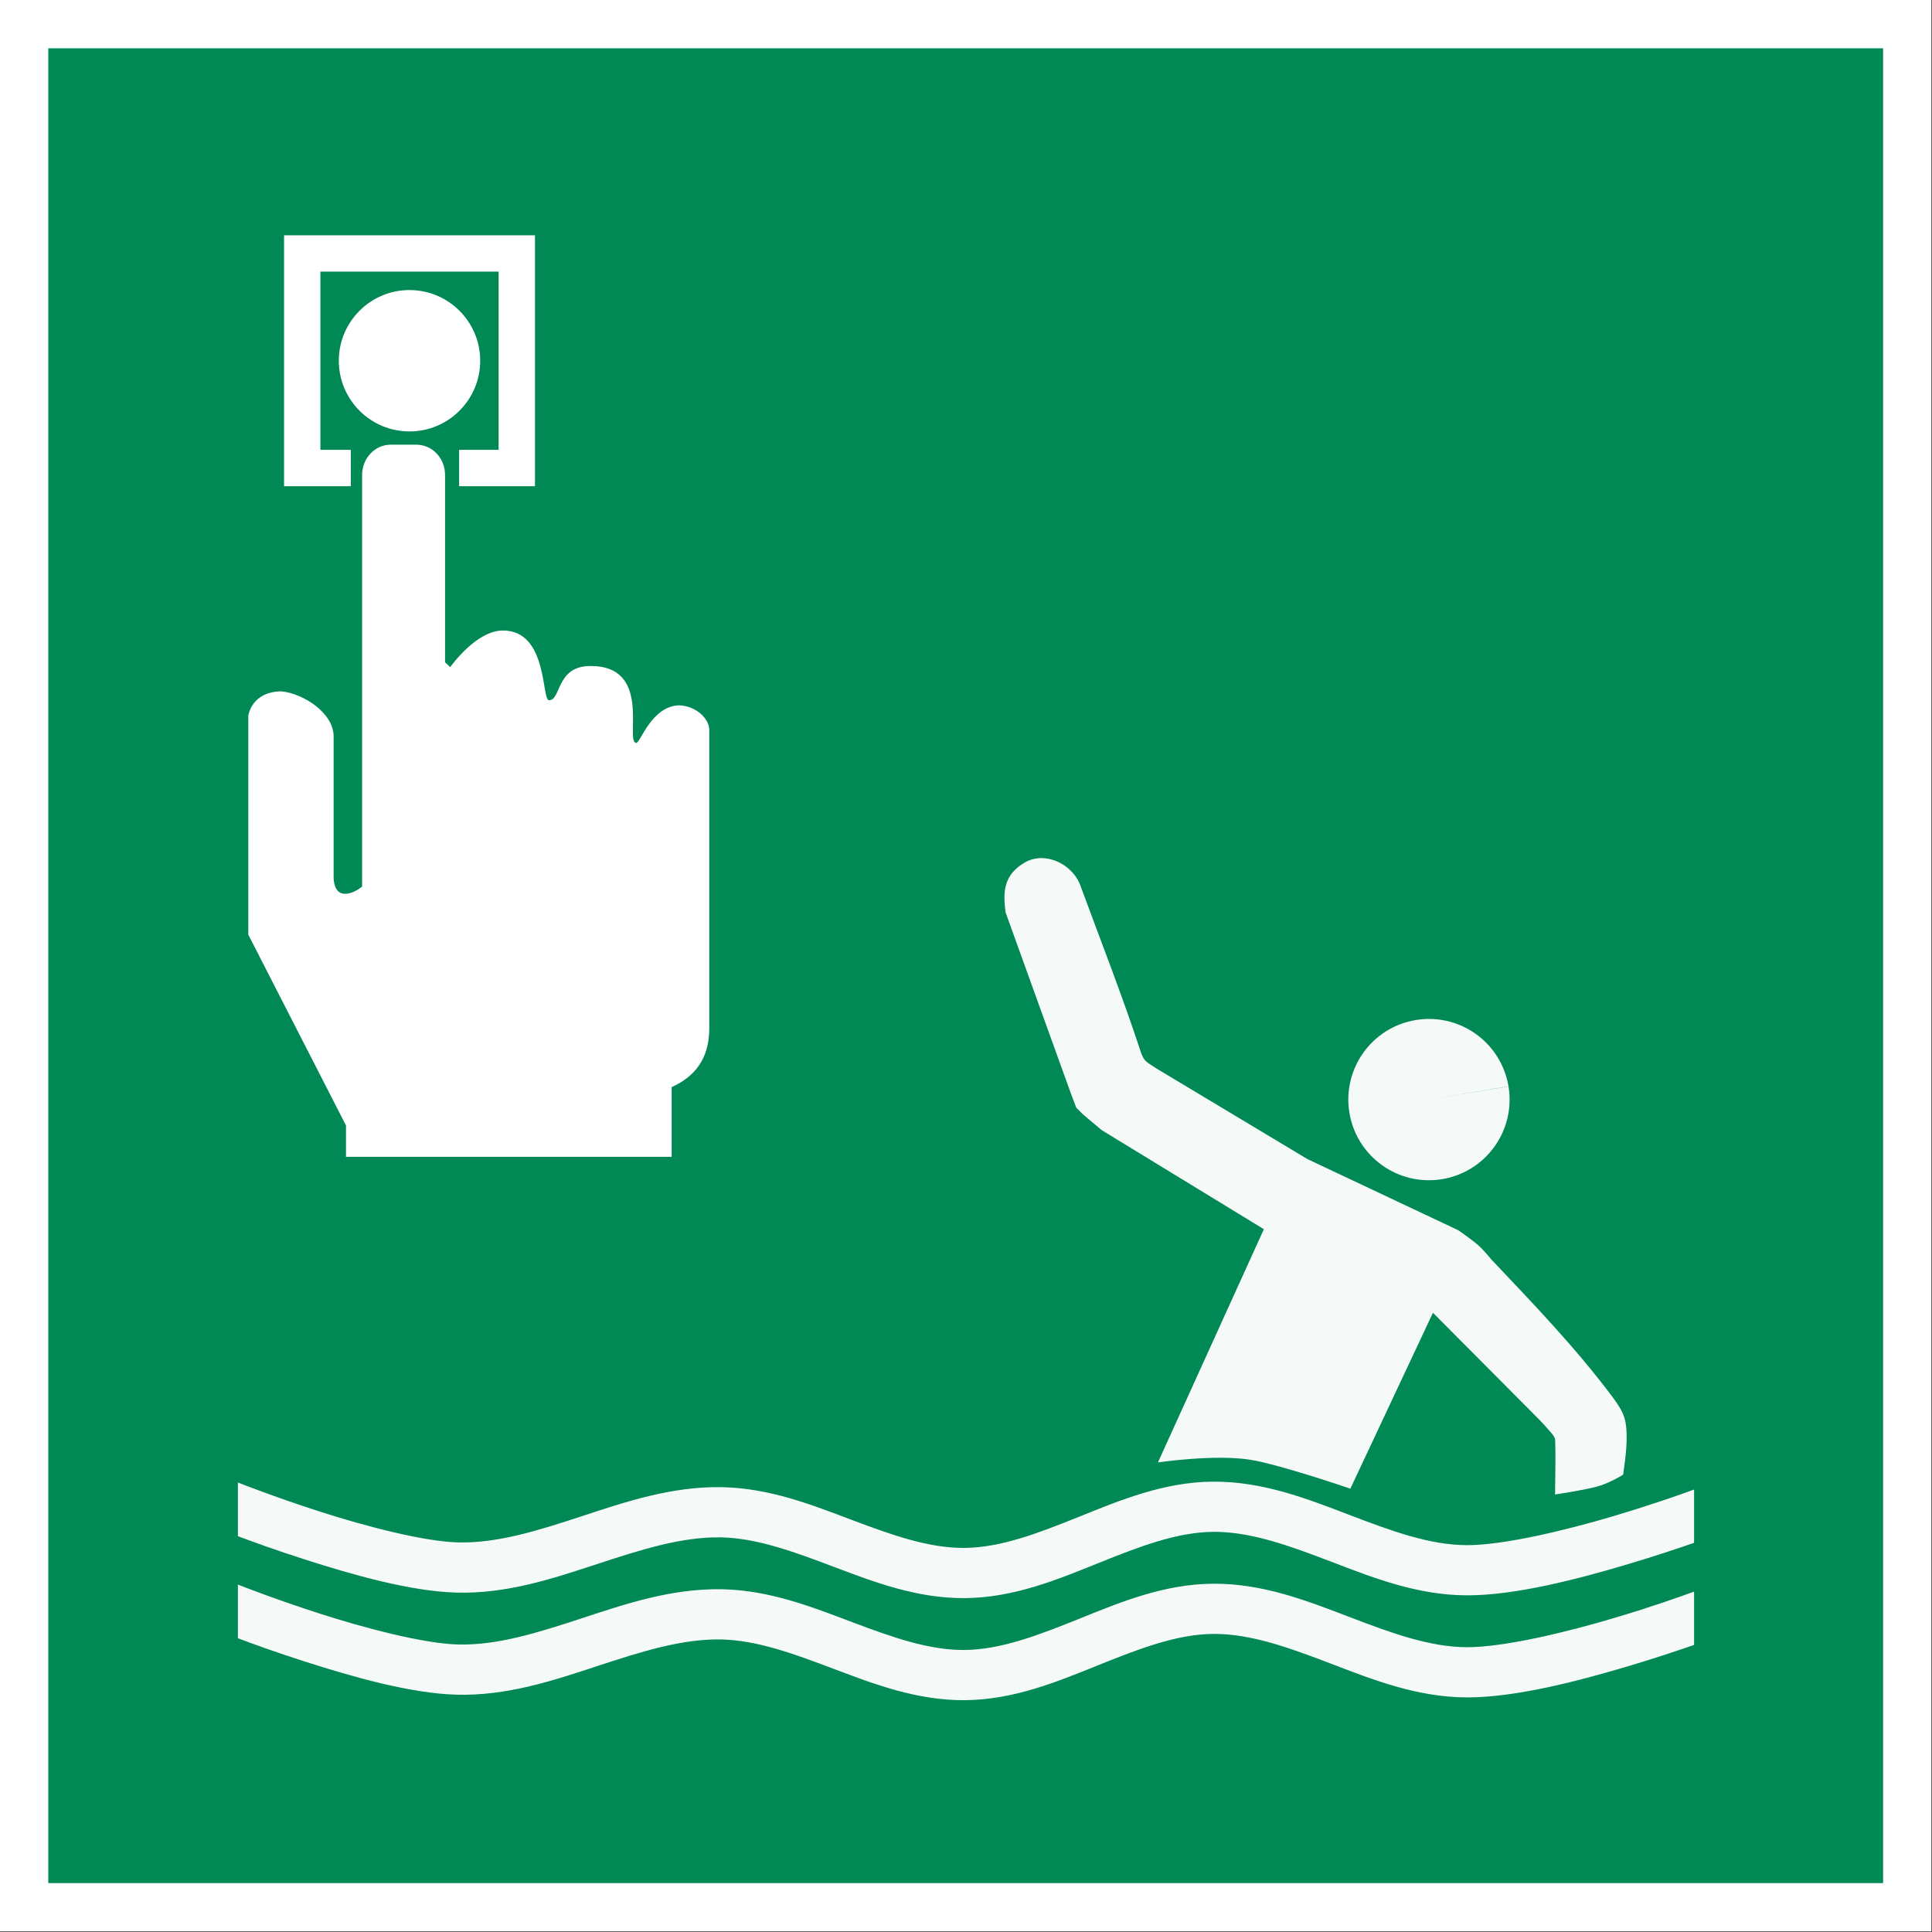 <?xml version="1.0" encoding="UTF-8" standalone="no"?>
<!-- Created with Inkscape (http://www.inkscape.org/) -->

<svg
   width="105.833mm"
   height="105.833mm"
   viewBox="0 0 105.833 105.833"
   version="1.1"
   id="svg3235"
   inkscape:version="1.2.1 (9c6d41e410, 2022-07-14)"
   sodipodi:docname="Zeichnung-2.svg"
   xmlns:inkscape="http://www.inkscape.org/namespaces/inkscape"
   xmlns:sodipodi="http://sodipodi.sourceforge.net/DTD/sodipodi-0.dtd"
   xmlns="http://www.w3.org/2000/svg"
   xmlns:svg="http://www.w3.org/2000/svg">
  <rect x="0" y="0" width="105.833" height="105.833" fill="#333333" stroke="none"/>
  <sodipodi:namedview
     id="namedview3237"
     pagecolor="#505050"
     bordercolor="#eeeeee"
     borderopacity="1"
     inkscape:showpageshadow="0"
     inkscape:pageopacity="0"
     inkscape:pagecheckerboard="0"
     inkscape:deskcolor="#505050"
     inkscape:document-units="mm"
     showgrid="false"
     inkscape:zoom="0.76880612"
     inkscape:cx="-81.945238"
     inkscape:cy="120.96678"
     inkscape:window-width="1920"
     inkscape:window-height="1017"
     inkscape:window-x="-8"
     inkscape:window-y="-8"
     inkscape:window-maximized="1"
     inkscape:current-layer="layer1" />
  <defs
     id="defs3232" />
  <g
     inkscape:label="Ebene 1"
     inkscape:groupmode="layer"
     id="layer1"
     transform="translate(-87.496,-116.404)">
    <g
       id="g9962"
       inkscape:label="1"
       transform="matrix(0.529,0,0,0.529,87.496,116.404)">
      <rect
         width="200"
         height="200"
         style="fill:#ffffff"
         id="rect7890"
         x="0"
         y="0"
         inkscape:label="1" />
      <rect
         x="5"
         y="5"
         width="190"
         height="190"
         style="fill:#008855"
         id="rect7892"
         inkscape:label="1" />
    </g>
    <path
       id="path5870"
       style="fill:#f5faf8;fill-opacity:1;stroke-width:0.357"
       d="m 144.582,163.41 c -0.302,-0.005 -0.608,0.059 -0.894,0.208 -1.24,0.696 -1.251,1.655 -1.107,2.768 l 3.609,10.007 0.266,0.692 0.372,0.372 1.012,0.851 8.889,5.43 -5.802,12.775 c 0,0 3.076,-0.454 5.04,-0.148 1.597,0.249 5.5,1.586 5.5,1.586 l 4.524,-9.635 5.497,5.525 c 0,0 0.531,0.523 0.768,0.809 0.154,0.185 0.351,0.357 0.426,0.586 0.042,1.002 0,2.022 0,3.034 0,0 1.491,-0.22 2.284,-0.429 0.694,-0.183 1.446,-0.657 1.446,-0.657 0.132,-0.972 0.294,-2.067 0.106,-2.98 -0.111,-0.471 -0.408,-0.886 -0.692,-1.278 -2.092,-2.787 -4.367,-5.125 -6.641,-7.536 0,0 -0.409,-0.497 -0.645,-0.714 -0.359,-0.329 -1.165,-0.883 -1.165,-0.883 l -8.253,-3.893 -8.247,-4.948 c 0,0 -0.158,-0.096 -0.234,-0.148 -0.149,-0.104 -0.315,-0.193 -0.432,-0.332 -0.095,-0.113 -0.153,-0.255 -0.206,-0.393 -1.01,-3.087 -2.205,-6.123 -3.328,-9.174 -0.303,-0.834 -1.186,-1.478 -2.093,-1.494 z m 21.387,8.815 c -0.308,-0.014 -0.617,0.005 -0.921,0.056 -2.406,0.4 -4.032,2.675 -3.633,5.081 0.399,2.406 2.673,4.033 5.079,3.635 2.406,-0.398 4.035,-2.672 3.637,-5.078 l -4.359,0.719 4.358,-0.727 c -0.343,-2.057 -2.078,-3.594 -4.161,-3.686 z m -12.033,25.342 c -2.691,0.021 -5.08,1.017 -7.308,1.915 -2.229,0.898 -4.296,1.699 -6.3,1.715 -1.955,0.015 -3.979,-0.707 -6.158,-1.529 -2.178,-0.823 -4.507,-1.746 -7.112,-1.798 -2.782,-0.055 -5.325,0.813 -7.717,1.599 -2.392,0.786 -4.632,1.488 -6.787,1.425 -1.845,-0.054 -4.97,-0.863 -7.517,-1.681 -2.499,-0.803 -4.436,-1.571 -4.509,-1.6 v 2.942 c 0.852,0.32 2.051,0.756 3.67,1.276 2.643,0.849 5.788,1.74 8.273,1.813 2.786,0.083 5.334,-0.774 7.73,-1.561 2.396,-0.787 4.642,-1.506 6.802,-1.463 1.966,0.039 4.006,0.796 6.195,1.623 2.189,0.827 4.532,1.724 7.149,1.704 2.691,-0.021 5.08,-1.017 7.308,-1.915 2.229,-0.898 4.298,-1.699 6.302,-1.715 2.05,-0.016 4.172,0.759 6.454,1.632 2.281,0.873 4.719,1.842 7.445,1.846 2.642,0.003 6.021,-0.872 8.858,-1.719 1.407,-0.42 2.666,-0.84 3.582,-1.157 v -2.92 c -0.615,0.226 -2.146,0.778 -4.369,1.442 -2.737,0.817 -6.088,1.607 -8.067,1.605 -2.054,-0.002 -4.182,-0.791 -6.467,-1.665 -2.285,-0.874 -4.728,-1.835 -7.458,-1.813 z m 0,5.591 c -2.691,0.021 -5.08,1.017 -7.308,1.915 -2.229,0.898 -4.296,1.699 -6.3,1.715 -1.955,0.015 -3.979,-0.705 -6.158,-1.528 -2.178,-0.823 -4.507,-1.746 -7.112,-1.798 -2.782,-0.055 -5.325,0.812 -7.717,1.598 -2.392,0.786 -4.632,1.489 -6.787,1.426 -1.845,-0.055 -4.97,-0.864 -7.517,-1.682 -2.499,-0.803 -4.436,-1.57 -4.509,-1.599 v 2.941 c 0.852,0.32 2.051,0.756 3.67,1.276 2.643,0.849 5.788,1.741 8.273,1.814 2.786,0.083 5.334,-0.774 7.73,-1.561 2.396,-0.787 4.642,-1.506 6.802,-1.463 1.966,0.039 4.006,0.795 6.195,1.622 2.189,0.827 4.532,1.724 7.149,1.704 2.691,-0.021 5.08,-1.017 7.308,-1.915 2.229,-0.898 4.298,-1.699 6.302,-1.715 2.05,-0.016 4.172,0.759 6.454,1.632 2.281,0.873 4.719,1.842 7.445,1.846 2.642,0.003 6.021,-0.87 8.858,-1.717 1.407,-0.42 2.666,-0.84 3.582,-1.157 v -2.922 c -0.615,0.226 -2.146,0.78 -4.369,1.444 -2.737,0.817 -6.088,1.605 -8.067,1.602 -2.054,-0.002 -4.182,-0.79 -6.467,-1.664 -2.285,-0.874 -4.728,-1.836 -7.458,-1.814 z"
       sodipodi:nodetypes="cccccccccccccscccccccccccccccccccccccccsscscscsccsscsscscscsccscsssccsccccccsscsssscsccccscss"
       inkscape:label="1" />
    <path
       id="rect318"
       style="display:inline;fill:#ffffff;fill-opacity:1;stroke:none;stroke-width:1.265;stroke-dashoffset:2.391;paint-order:markers stroke fill"
       d="m 103.056,129.292 v 13.746 h 3.657 v -1.992 h -1.666 v -9.763 h 9.763 v 9.763 h -2.164 v 1.992 h 4.156 v -13.746 z m 6.872,3.001 c -2.139,-1.9e-4 -3.872,1.734 -3.872,3.873 4.3e-4,2.138 1.734,3.871 3.872,3.871 2.138,1.9e-4 3.872,-1.733 3.873,-3.871 1.9e-4,-2.139 -1.734,-3.873 -3.873,-3.873 z m -1.025,8.47 c -0.87,0 -1.571,0.74 -1.571,1.659 v 22.551 c -0.255,0.195 -0.61,0.406 -0.97,0.392 -0.645,-0.026 -0.59,-0.97 -0.59,-0.97 v -7.619 c 0.024,-1.307 -1.648,-2.379 -2.863,-2.502 -1.64,0.019 -1.811,1.327 -1.811,1.327 v 12.003 l 5.351,10.454 v 1.716 h 17.839 v -3.818 c 1.289,-0.584 2.036,-1.562 2.061,-3.152 v -16.401 c 0.015,-0.588 -0.681,-1.33 -1.653,-1.361 -1.513,0.044 -2.103,2.031 -2.348,2.058 -0.651,-0.033 0.931,-4.265 -2.556,-4.213 -1.845,0.03 -1.553,1.883 -2.221,1.874 -0.418,0.005 -0.052,-3.809 -2.51,-3.818 -1.484,-0.018 -2.9,2.003 -2.9,2.003 l -0.286,-0.26 v -10.264 c 0,-0.919 -0.7,-1.659 -1.571,-1.659 z"
       inkscape:label="1" />
  </g>
</svg>
